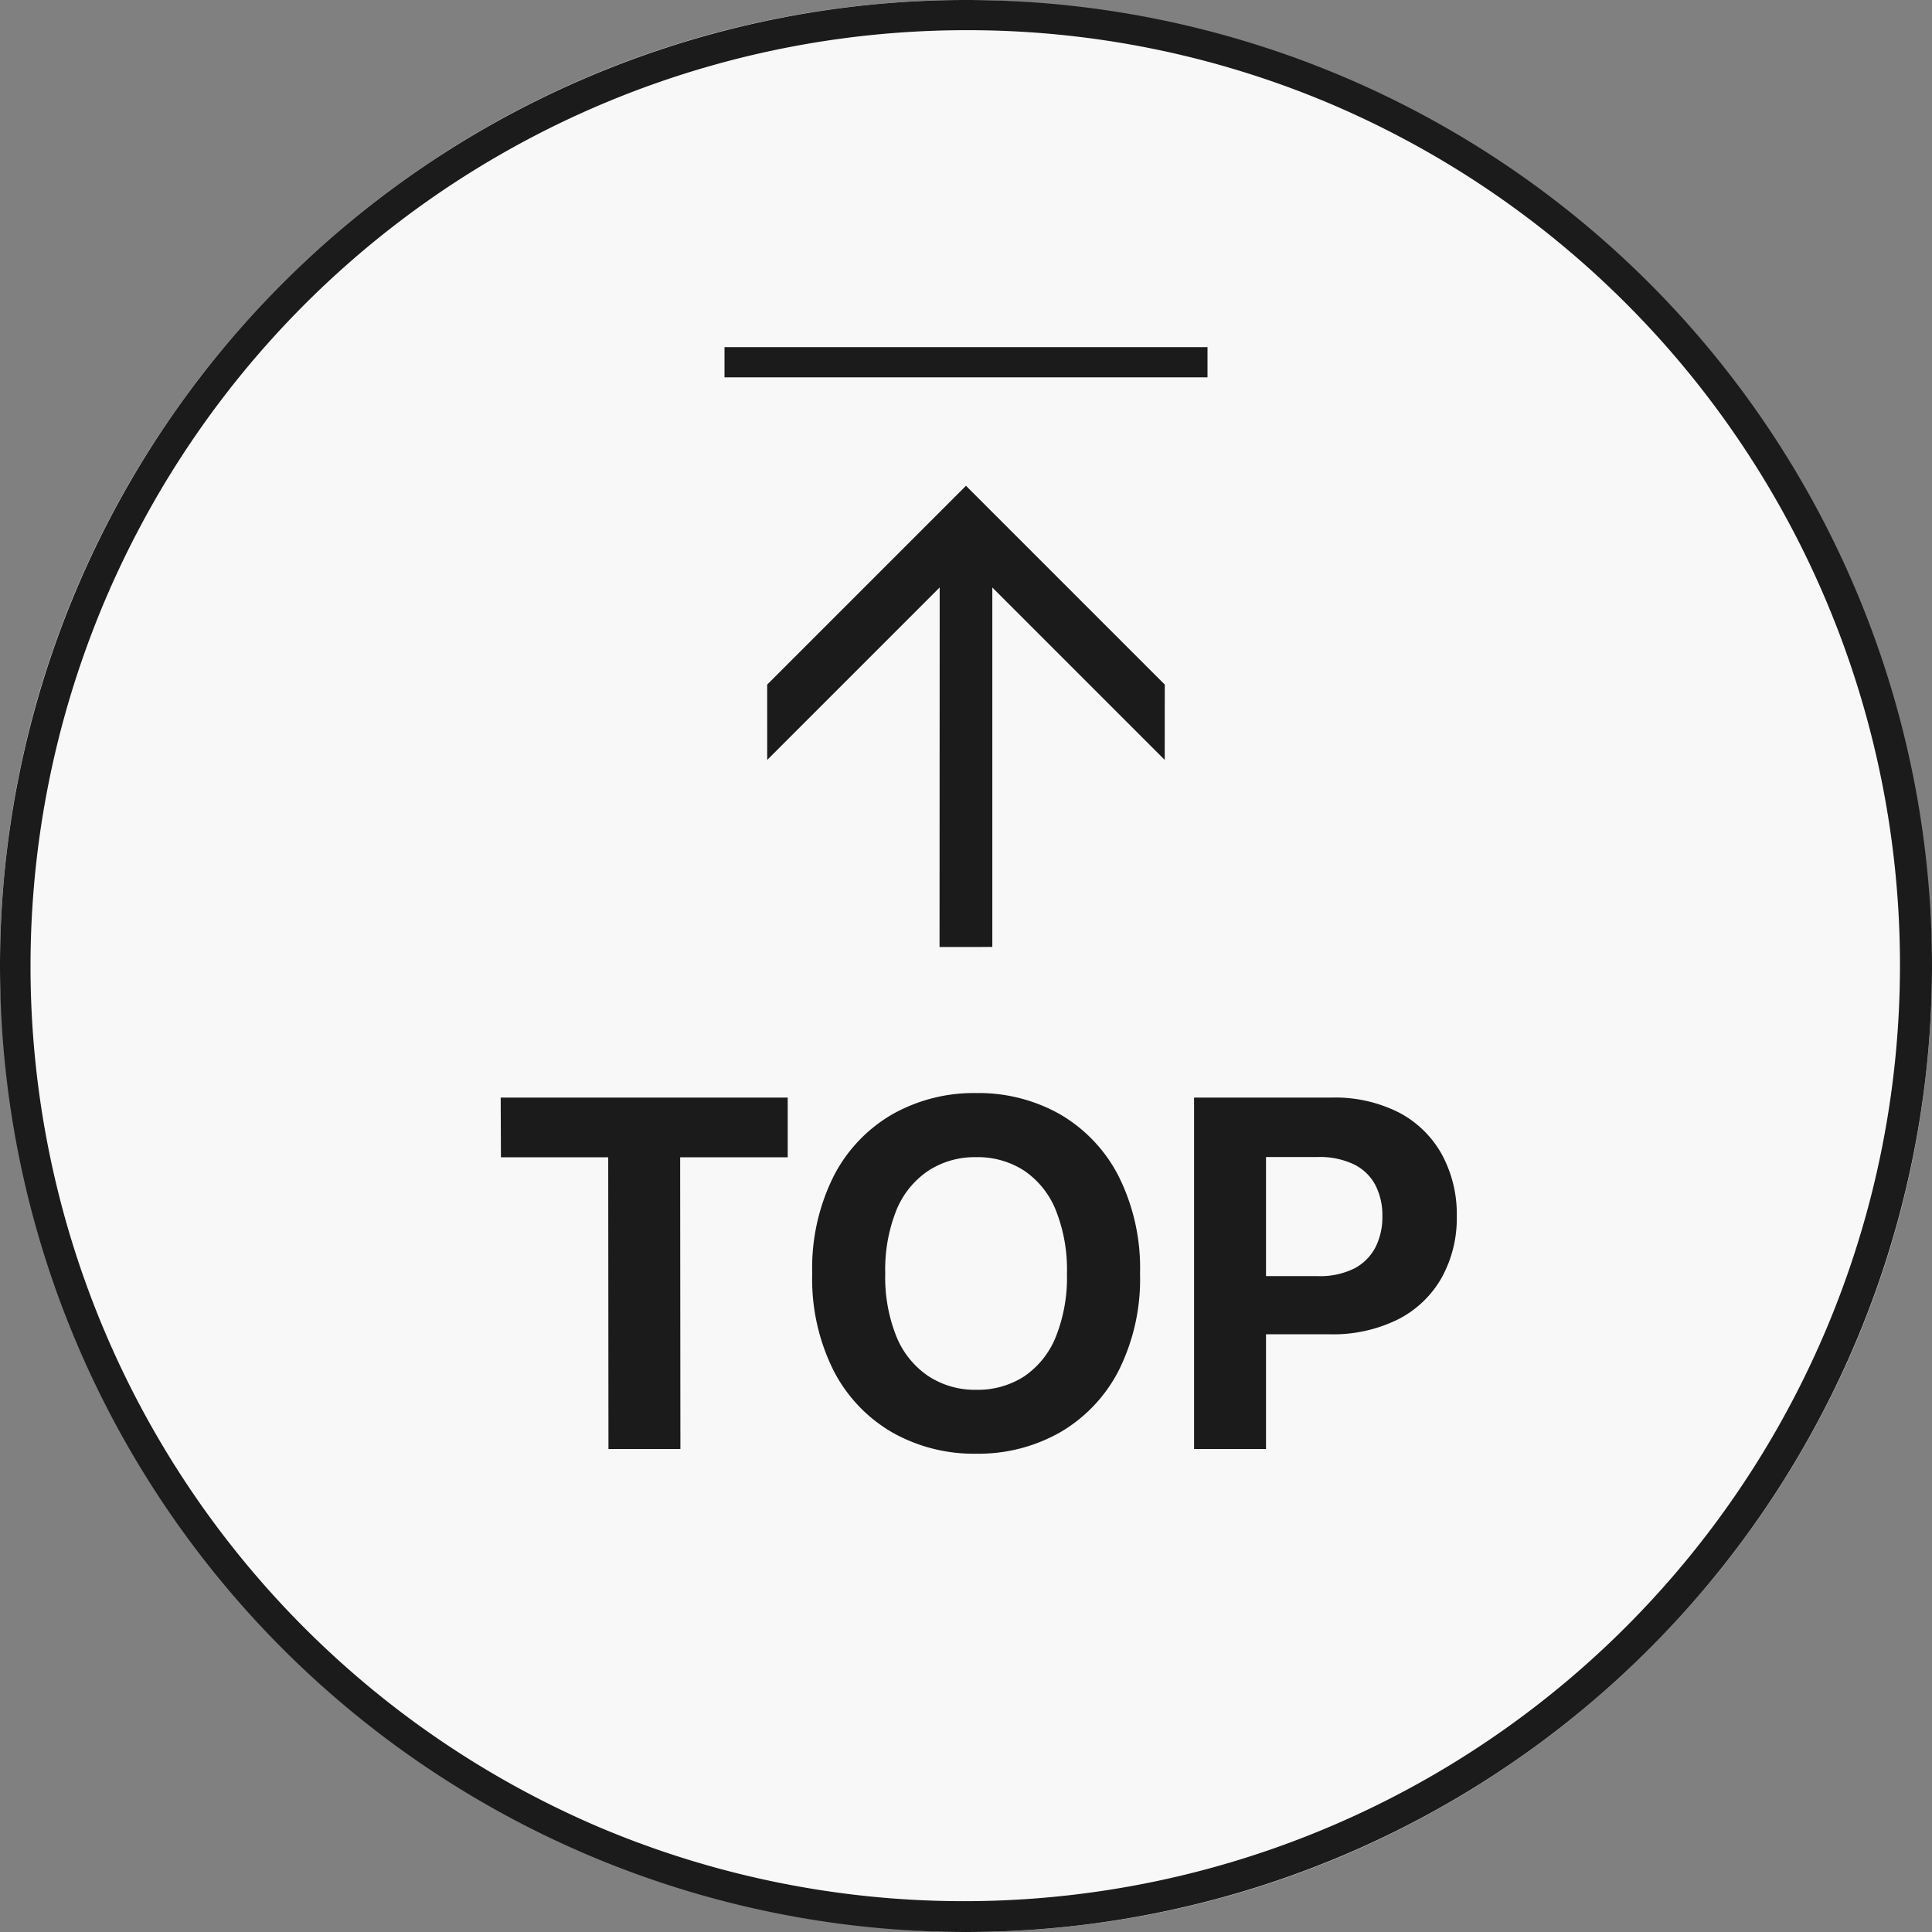 <svg xmlns="http://www.w3.org/2000/svg" xmlns:xlink="http://www.w3.org/1999/xlink" width="64" height="64" viewBox="0 0 64 64">
  <rect x="0" y="0" width="64" height="64" fill="#808080" stroke="none"/>
  <defs>
    <clipPath id="clip-path">
      <rect id="長方形_830" data-name="長方形 830" width="16" height="16" transform="translate(1877 712)" fill="#fff" stroke="#707070" stroke-width="1"/>
    </clipPath>
    <clipPath id="clip-path-2">
      <rect id="長方形_705" data-name="長方形 705" width="11.721" height="11.721" transform="translate(2605.333 888)" fill="#f8f8f8" stroke="#707070" stroke-width="1.333"/>
    </clipPath>
  </defs>
  <g id="グループ_393" data-name="グループ 393" transform="translate(-3417 13683)">
    <rect id="長方形_829" data-name="長方形 829" width="64" height="64" rx="32" transform="translate(3417 -13683)" fill="#f8f8f8"/>
    <path id="長方形_829_-_アウトライン" data-name="長方形 829 - アウトライン" d="M32,1A31.008,31.008,0,0,0,19.934,60.564,31.008,31.008,0,0,0,44.066,3.436,30.805,30.805,0,0,0,32,1m0-1A32,32,0,1,1,0,32,32,32,0,0,1,32,0Z" transform="translate(3417 -13683)" fill="#1b1b1b"/>
    <g id="マスクグループ_152" data-name="マスクグループ 152" transform="translate(1564 -14379)" clip-path="url(#clip-path)">
      <g id="マスクグループ_103" data-name="マスクグループ 103" transform="translate(-593.448 1934.338) rotate(-45)" clip-path="url(#clip-path-2)">
        <g id="レイヤー_1" transform="translate(2605.366 888.269)">
          <path id="パス_214" data-name="パス 214" d="M1.538,0,.908.63H8.986L0,9.617l.432.432L9.418,1.062V9.14l.63-.63V0Z" transform="translate(0.803 0.568)" fill="#1b1b1b"/>
          <path id="パス_214_-_アウトライン" data-name="パス 214 - アウトライン" d="M1.01-.775h9.313V8.538L8.558,10.3V2.224l-8.42,8.42L-1.1,9.409,7.326.99H-.754Z" transform="translate(1.096 0.775)" fill="#1b1b1b"/>
        </g>
      </g>
    </g>
    <path id="パス_384" data-name="パス 384" d="M16,.5H0v-1H16Z" transform="translate(3441 -13671)" fill="#1b1b1b"/>
    <path id="パス_383" data-name="パス 383" d="M.594-9.664.586-11.641h9.508v1.977H6.531L6.539,0H4.156L4.148-9.664ZM16.336.156a5.482,5.482,0,0,1-2.77-.7,5,5,0,0,1-1.945-2.039,6.757,6.757,0,0,1-.715-3.227,6.8,6.8,0,0,1,.715-3.238,5,5,0,0,1,1.945-2.043,5.482,5.482,0,0,1,2.77-.7,5.476,5.476,0,0,1,2.773.7,5.005,5.005,0,0,1,1.941,2.043,6.8,6.8,0,0,1,.715,3.238,6.757,6.757,0,0,1-.715,3.227A5.011,5.011,0,0,1,19.109-.547,5.476,5.476,0,0,1,16.336.156Zm0-2.117A2.827,2.827,0,0,0,17.918-2.4a2.87,2.87,0,0,0,1.051-1.3,5.277,5.277,0,0,0,.375-2.105,5.322,5.322,0,0,0-.375-2.121,2.87,2.87,0,0,0-1.051-1.3,2.827,2.827,0,0,0-1.582-.441,2.814,2.814,0,0,0-1.578.445A2.886,2.886,0,0,0,13.7-7.926a5.3,5.3,0,0,0-.375,2.113,5.249,5.249,0,0,0,.375,2.1,2.888,2.888,0,0,0,1.055,1.3A2.814,2.814,0,0,0,16.336-1.961ZM23.555,0V-11.641h4.539a4.681,4.681,0,0,1,2.258.5A3.459,3.459,0,0,1,31.77-9.746a4.15,4.15,0,0,1,.488,2.035,4.069,4.069,0,0,1-.5,2.035A3.458,3.458,0,0,1,30.324-4.3a4.849,4.849,0,0,1-2.285.5H25.117V-5.727h2.539a2.537,2.537,0,0,0,1.207-.254,1.642,1.642,0,0,0,.7-.7,2.213,2.213,0,0,0,.23-1.031,2.189,2.189,0,0,0-.23-1.027,1.6,1.6,0,0,0-.707-.687,2.629,2.629,0,0,0-1.211-.246H25.938V0Z" transform="translate(3433 -13635)" fill="#1b1b1b"/>
  </g>
</svg>
